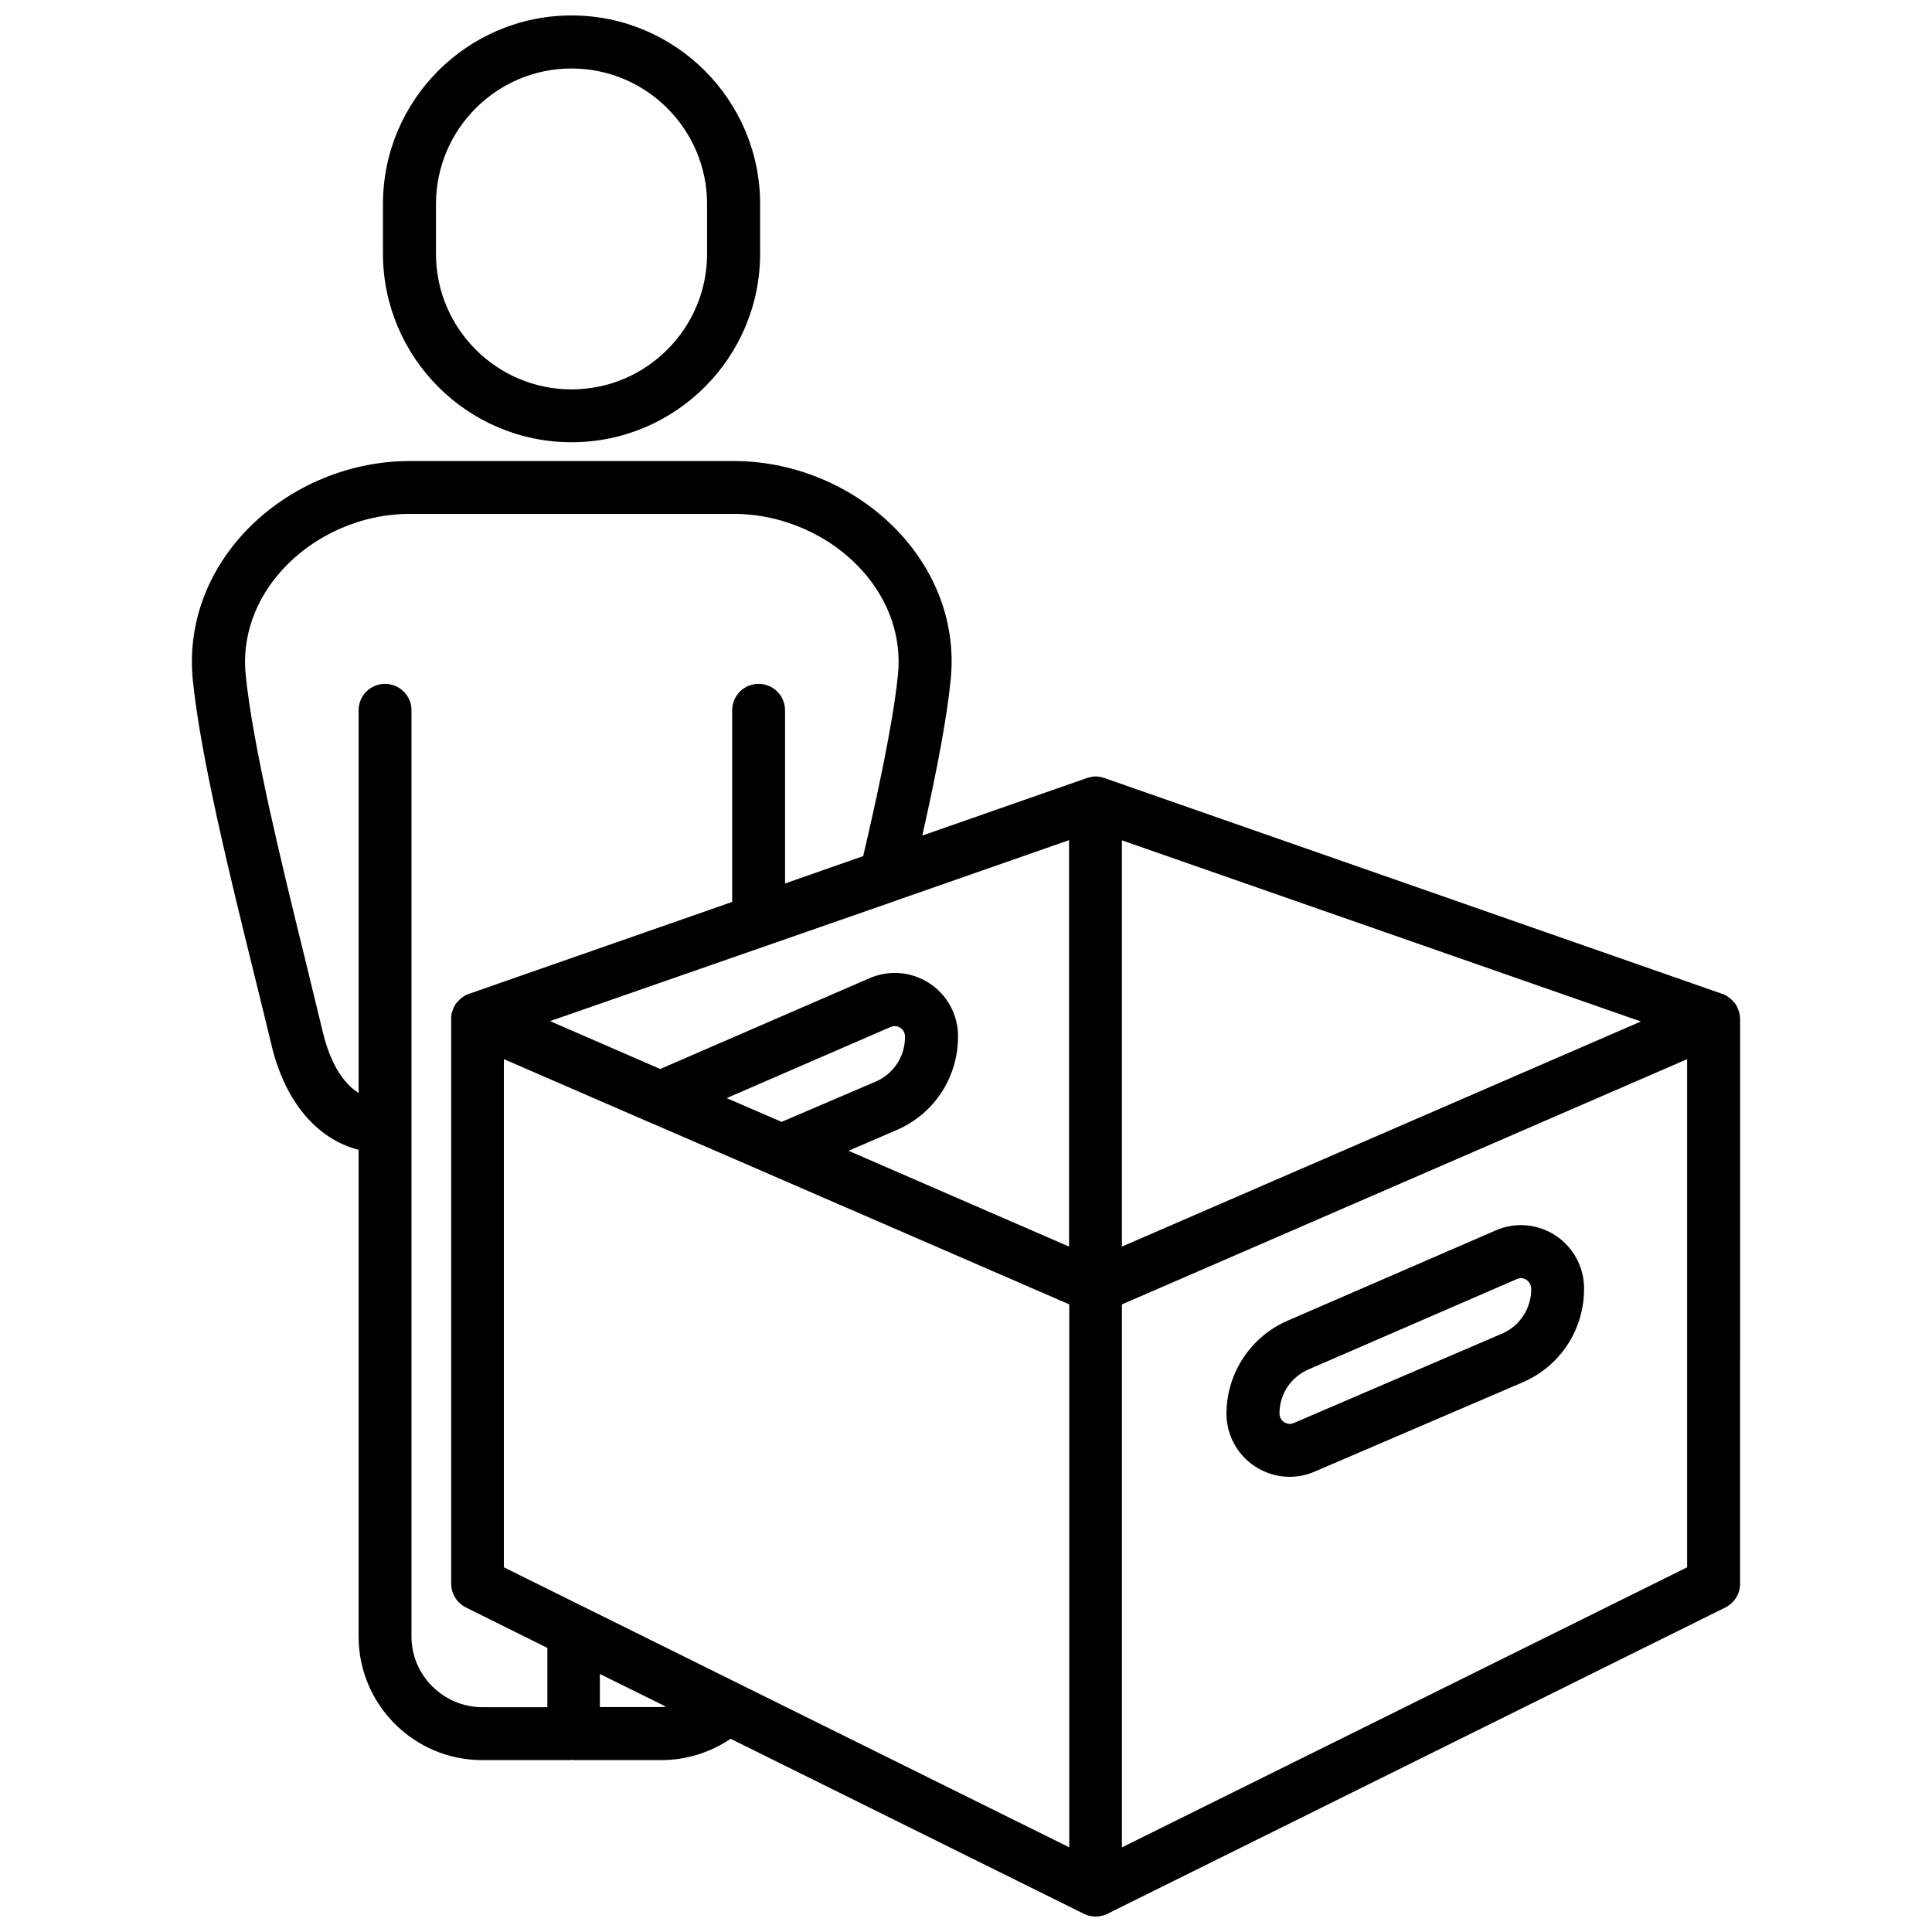 <?xml version="1.0" encoding="UTF-8"?>
<!-- Uploaded to: ICON Repo, www.iconrepo.com, Generator: ICON Repo Mixer Tools -->
<svg width="800px" height="800px" version="1.1" viewBox="144 144 512 512" xmlns="http://www.w3.org/2000/svg">
 <defs>
  <clipPath id="b">
   <path d="m194 266h412v385.9h-412z"/>
  </clipPath>
  <clipPath id="a">
   <path d="m245 148.09h101v113.91h-101z"/>
  </clipPath>
 </defs>
 <g clip-path="url(#b)">
  <path d="m605.1 413.7v-0.301c-0.051-0.402-0.102-0.805-0.203-1.16 0-0.051 0-0.051-0.051-0.102-0.102-0.352-0.25-0.707-0.402-1.059-0.051-0.102-0.051-0.152-0.102-0.25-0.152-0.352-0.352-0.707-0.605-1.008l-0.152-0.152c-0.203-0.25-0.453-0.504-0.707-0.754-0.051-0.051-0.102-0.102-0.203-0.203-0.25-0.203-0.504-0.402-0.805-0.605-0.051-0.051-0.102-0.051-0.152-0.102-0.102-0.051-0.152-0.102-0.25-0.152-0.352-0.203-0.707-0.402-1.109-0.504h-0.051l-163.68-57.18c-0.203-0.051-0.352-0.102-0.555-0.152-0.152-0.051-0.301-0.102-0.453-0.102-0.402-0.102-0.855-0.152-1.258-0.152s-0.855 0.051-1.258 0.152c-0.152 0.051-0.301 0.102-0.453 0.102-0.203 0.051-0.352 0.102-0.555 0.152l-43.68 15.266c4.133-18.34 6.551-31.59 7.508-41.16 1.461-13.906-3.176-27.559-13.047-38.492-11.082-12.293-27.66-19.598-44.285-19.598h-86.156c-16.625 0-33.152 7.305-44.234 19.547-9.875 10.934-14.508 24.586-13.098 38.543 2.066 20.305 9.723 51.488 16.523 78.996 1.512 6.195 3.023 12.191 4.332 17.734 3.578 14.914 11.941 24.836 23.074 27.711v128.98c0 18.035 14.66 32.746 32.746 32.746h23.227c0.152 0 0.301-0.051 0.504-0.051 0.203 0 0.352 0.051 0.555 0.051h23.227c6.602 0 12.949-2.016 18.34-5.644l93.656 46.402c0.051 0 0.051 0 0.102 0.051 0.402 0.203 0.855 0.352 1.309 0.453 0.102 0 0.203 0.051 0.25 0.051 0.453 0.102 0.957 0.152 1.41 0.152 0.504 0 0.957-0.051 1.41-0.152 0.102 0 0.152-0.051 0.25-0.051 0.453-0.102 0.906-0.25 1.309-0.453 0.051 0 0.051 0 0.102-0.051l163.84-81.215c2.367-1.211 3.879-3.629 3.879-6.297l0.004-149.68c0-0.102 0-0.199-0.051-0.301zm-327.57 145.65v-134.67l38.996 16.93h0.051l31.641 13.703c0.051 0 0.051 0.051 0.102 0.051l79.047 34.309v143.89zm103.53-176.53c0.051 0 0.051 0 0.102-0.051l46.148-16.121v107.71l-58.441-25.391 12.746-5.492c9.977-4.281 16.375-14.055 16.273-25.039-0.051-5.644-2.922-10.832-7.656-13.906-4.734-3.074-10.629-3.527-15.77-1.309l-55.168 23.93c-0.102 0.051-0.203 0.102-0.301 0.152l-29.223-12.695zm-44.484 52.191 43.43-18.844c1.16-0.504 2.117-0.102 2.57 0.203 0.453 0.301 1.258 1.008 1.258 2.367 0.051 5.188-3.023 9.875-7.758 11.891l-24.938 10.68zm104.74-68.316 137.54 48.012-137.54 59.652zm-188.27 211v-135.02-0.051-110.39c0-1.461-0.453-2.82-1.211-3.93-1.258-1.863-3.375-3.074-5.793-3.074-3.879 0-7.004 3.125-7.004 7.004v101.42c-5.594-3.527-8.211-10.934-9.422-15.871-1.359-5.594-2.82-11.586-4.332-17.836-6.648-27.055-14.207-57.785-16.172-77.082-1.008-9.926 2.367-19.75 9.574-27.711 8.465-9.371 21.109-14.965 33.805-14.965h86.051c12.746 0 25.441 5.594 33.906 14.965 7.152 7.91 10.531 17.734 9.523 27.66-1.359 13.25-5.691 33.051-9.219 48.062l-20.707 7.254v-45.898c0-3.879-3.125-7.004-7.004-7.004s-7.004 3.125-7.004 7.004v50.785l-69.676 24.336h-0.051c-0.402 0.152-0.754 0.301-1.109 0.504-0.102 0.051-0.152 0.102-0.25 0.152-0.051 0.051-0.102 0.051-0.152 0.102-0.301 0.203-0.555 0.402-0.805 0.605-0.051 0.051-0.152 0.102-0.203 0.203-0.25 0.25-0.504 0.504-0.707 0.754l-0.152 0.152c-0.25 0.301-0.453 0.656-0.605 1.008-0.051 0.102-0.051 0.152-0.102 0.25-0.152 0.352-0.301 0.707-0.402 1.059 0 0.051 0 0.051-0.051 0.102-0.102 0.352-0.152 0.754-0.203 1.16v0.301 0.301 149.68c0 2.672 1.512 5.09 3.879 6.297l21.613 10.73v15.719h-17.23c-10.375-0.051-18.785-8.465-18.785-18.742zm66.148 18.691h-16.223v-8.766l17.531 8.664c-0.402 0.051-0.855 0.102-1.309 0.102zm271.91-37.031-149.78 74.215v-143.89l149.78-64.992z"/>
 </g>
 <path d="m476.48 532.55c2.82 1.863 6.047 2.82 9.27 2.82 2.215 0 4.484-0.453 6.602-1.359l55.168-23.68c9.977-4.281 16.375-14.055 16.273-25.039-0.051-5.644-2.922-10.832-7.609-13.906-4.734-3.074-10.629-3.578-15.82-1.309l-55.168 23.93c-9.723 4.231-16.07 13.805-16.172 24.434-0.051 5.695 2.723 10.934 7.457 14.109zm14.309-25.645 55.168-23.93c0.402-0.152 0.754-0.25 1.109-0.25 0.656 0 1.16 0.25 1.461 0.453 0.453 0.301 1.211 1.008 1.258 2.367 0.051 5.188-3.023 9.875-7.758 11.891l-55.168 23.68c-1.16 0.504-2.117 0.051-2.57-0.25-0.453-0.301-1.211-1.008-1.211-2.316 0.004-5.094 3.023-9.629 7.711-11.645z"/>
 <g clip-path="url(#a)">
  <path d="m295.46 261.2c27.559 0 49.977-22.418 49.977-49.977l0.004-13.152c0-27.559-22.418-49.977-49.977-49.977-27.559 0-49.977 22.418-49.977 49.977v13.199c0.047 27.512 22.465 49.93 49.973 49.93zm-35.922-63.129c0-19.801 16.121-35.922 35.922-35.922s35.922 16.121 35.922 35.922v13.199c0 19.801-16.121 35.922-35.922 35.922s-35.922-16.121-35.922-35.922z"/>
 </g>
</svg>